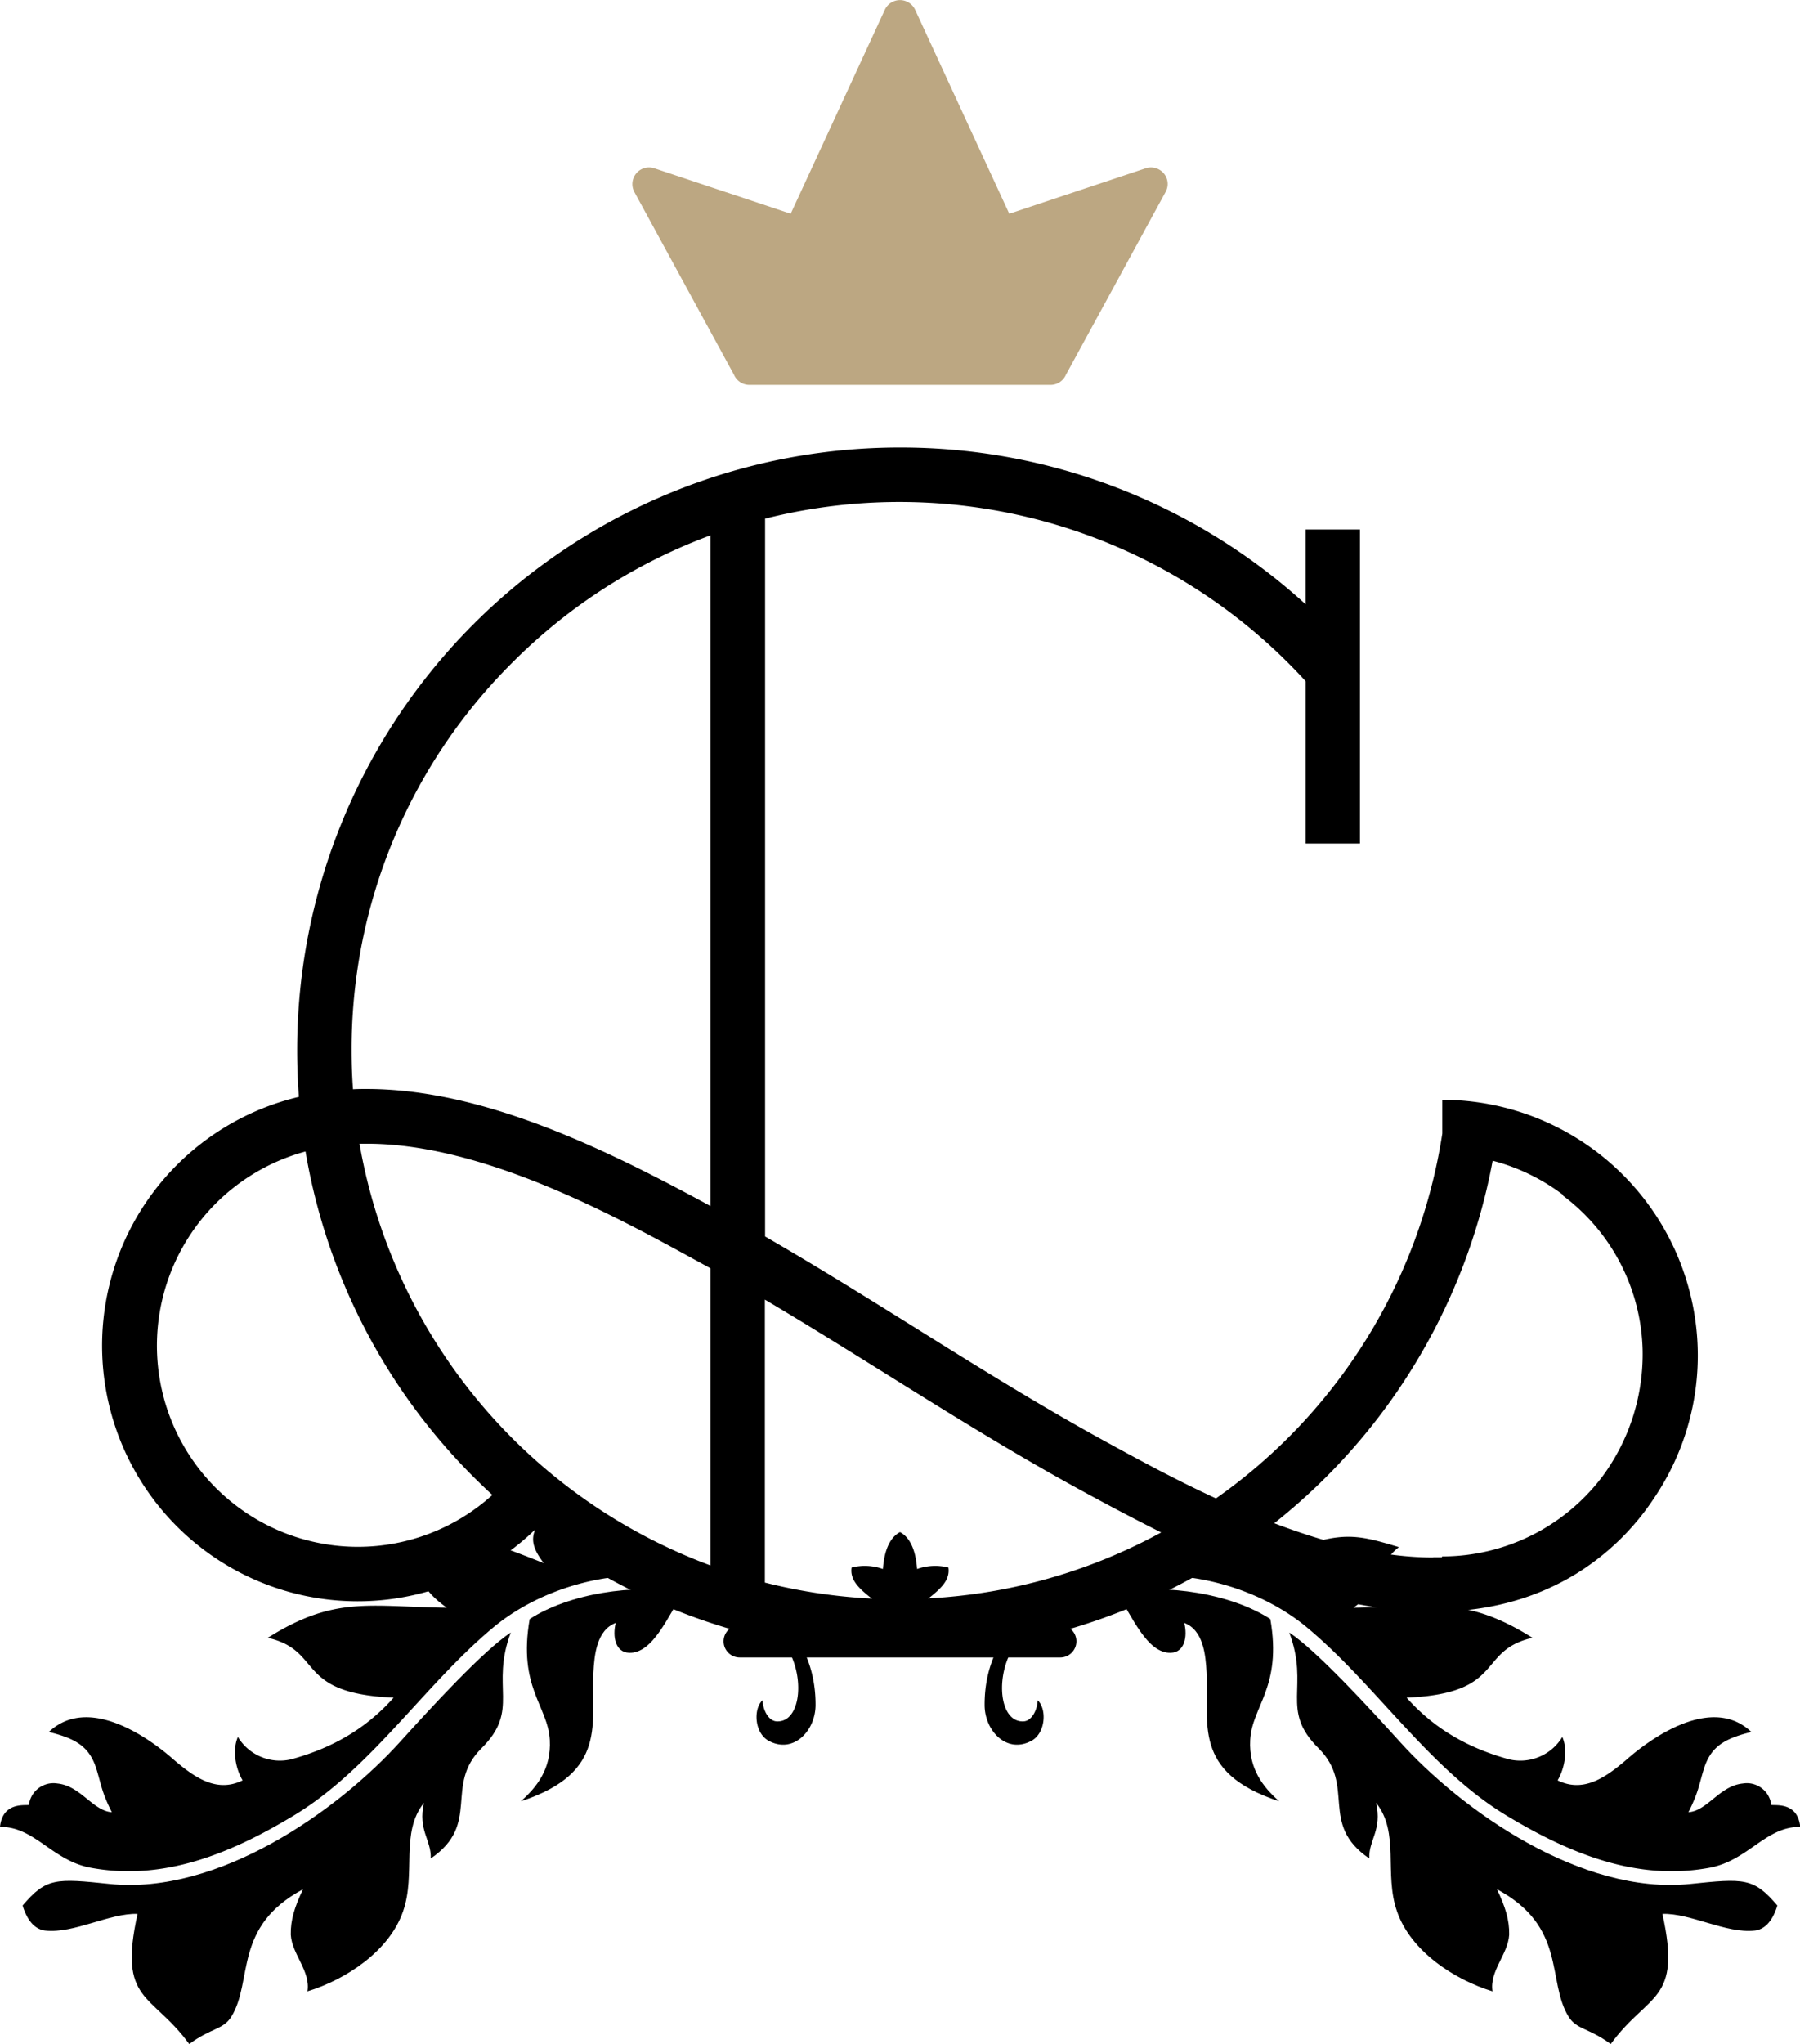 <svg id="Camada_1" data-name="Camada 1" xmlns="http://www.w3.org/2000/svg" viewBox="0 0 430.8 489.06"><defs><style>.cls-1,.cls-2{fill-rule:evenodd;}.cls-2{fill:#bca782;}</style></defs><path class="cls-1" d="M291.42,411.47H214.69a3.86,3.86,0,0,1-3.85-3.85h0a3.87,3.87,0,0,1,3.85-3.87h76.73a3.87,3.87,0,0,1,3.86,3.87h0a3.87,3.87,0,0,1-3.86,3.85Z" transform="translate(-37.66 -14.91)"/><path class="cls-1" d="M304.9,396c3.58,5.27,7.21,14.57,13,14.36,3.29-.13,4-3.87,3.2-7.14,4.55,1.69,5.11,7.61,5.34,11.89.65,11.89-3.69,23.85,17.36,30.77-3.8-3.38-7.3-7.73-6.93-14.65.42-8.14,7.68-12.61,4.82-28.94-9.21-6-24.93-8.61-36.83-6.29Z" transform="translate(-37.66 -14.91)"/><path class="cls-1" d="M346.2,405.45c5,13.19-2.32,18.46,7,27.72,9.11,9,0,18.11,12.18,26.4-.19-4.42,3.14-6.82,1.62-13.32,5.73,7.16,1.85,16.89,5,25.95,3.25,9.49,13.6,16.31,22.86,19.16-.76-4.88,3.72-8.86,4-13.55.07-3.52-.93-6.69-2.93-10.88,16.82,9,11.87,22,17.15,30.5,1.95,3.13,4.83,2.64,10.08,6.54,9-12.37,17.1-9.89,12.37-31.15,6.8-.19,15.16,4.74,22.08,4,2-.22,4.14-1.72,5.43-6-5.67-6.68-8-6.49-20.87-5.15-26,2.68-54.65-17.5-69.74-34.31-7.22-8-19.8-21.66-26.2-25.84Z" transform="translate(-37.66 -14.91)"/><path class="cls-1" d="M286,421.7c2.26,2.14,1.9,7.86-1.45,9.7-5.9,3.22-11.2-2.32-11.24-8.5-.1-19.46,16.26-29.08,31.27-34.58,14.71-9.35,33-15.32,36-7,.94,2.6-.18,4.89-2.22,7.58,19.53-7.81,22.07-7.46,34.11-3.83-6,4.66-1.74,7.95-10.9,14.51,18.82-.28,26.89-2.83,42.86,7.19-13.48,3.1-6.27,13.3-30.12,14.32,6.79,7.65,15,12.13,24.41,14.73a11.75,11.75,0,0,0,12.85-5.32c1.2,2.64.85,7-1.12,10.38,6.3,3.1,11.68-.78,17-5.4,5.63-4.87,20-15.1,29.37-6.18-6.79,1.66-9.8,3.71-11.42,9-1.13,3.68-1.21,5.36-3.64,10.2,4.58-.35,7.44-6.31,13-6.87a5.9,5.9,0,0,1,6.83,5.13c1.16.16,6.31-.67,6.93,5.25-8.31-.09-12.46,8.06-21.71,9.78-17.05,3.15-32.9-3-48.78-12.61-18.45-11.2-31.09-31.2-47.62-44.93-17.92-14.89-51.94-19.4-69.45,3.73-5.3,7-4.39,19.09,1.67,18.78,1.8-.08,3.23-2.36,3.39-5.07Z" transform="translate(-37.66 -14.91)"/><path class="cls-1" d="M201.22,396c-3.58,5.27-7.22,14.57-13,14.36-3.29-.13-4-3.87-3.2-7.14-4.55,1.69-5.11,7.61-5.35,11.89-.65,11.89,3.7,23.85-17.35,30.77,3.8-3.38,7.3-7.73,6.93-14.65-.43-8.14-7.68-12.61-4.82-28.94,9.21-6,24.93-8.61,36.83-6.29Z" transform="translate(-37.66 -14.91)"/><path class="cls-1" d="M159.93,405.45c-5,13.19,2.31,18.46-7,27.72-9.11,9,0,18.11-12.18,26.4.19-4.42-3.14-6.82-1.62-13.32-5.73,7.16-1.85,16.89-5,25.95-3.26,9.49-13.62,16.31-22.88,19.16.77-4.88-3.71-8.86-4-13.55-.07-3.52.93-6.69,2.93-10.88-16.83,9-11.87,22-17.16,30.5-1.94,3.13-4.82,2.64-10.07,6.54-9-12.37-17.09-9.89-12.37-31.15-6.8-.19-15.16,4.74-22.08,4-2-.22-4.14-1.72-5.43-6,5.67-6.68,8-6.49,20.87-5.15,26,2.68,54.64-17.5,69.75-34.31,7.22-8,19.79-21.66,26.2-25.84Z" transform="translate(-37.66 -14.91)"/><path class="cls-1" d="M220.15,421.7c-2.25,2.14-1.9,7.86,1.46,9.7,5.89,3.22,11.2-2.32,11.24-8.5.1-19.46-16.26-29.08-31.27-34.58-14.71-9.35-33-15.32-36-7-.93,2.6.19,4.89,2.22,7.58-19.52-7.81-22.06-7.46-34.1-3.83,6,4.66,1.74,7.95,10.9,14.51-18.82-.28-26.9-2.83-42.85,7.19,13.47,3.1,6.26,13.3,30.11,14.32-6.79,7.65-15,12.13-24.42,14.73a11.74,11.74,0,0,1-12.84-5.32c-1.21,2.64-.86,7,1.12,10.38-6.3,3.1-11.68-.78-17-5.4-5.62-4.87-19.93-15.1-29.37-6.18,6.8,1.66,9.81,3.71,11.43,9,1.13,3.68,1.21,5.36,3.64,10.2-4.58-.35-7.44-6.31-13-6.87a5.92,5.92,0,0,0-6.84,5.13c-1.15.16-6.3-.67-6.92,5.25,8.31-.09,12.46,8.06,21.71,9.78,17.05,3.15,32.9-3,48.78-12.61,18.44-11.2,31.09-31.2,47.62-44.93,17.92-14.89,51.93-19.4,69.45,3.73,5.3,7,4.39,19.09-1.67,18.78-1.81-.08-3.23-2.36-3.4-5.07Z" transform="translate(-37.66 -14.91)"/><path class="cls-1" d="M253.06,381.48c3.38,1.77,3.93,6.72,4.09,8.83a12.76,12.76,0,0,1,7.49-.36c.92,5.8-8.89,8.41-11.58,14.39-2.69-6-12.5-8.59-11.58-14.39a12.76,12.76,0,0,1,7.49.36c.16-2.11.71-7.06,4.09-8.83Z" transform="translate(-37.66 -14.91)"/><path class="cls-2" d="M289.09,107H217a4,4,0,0,1-3.66-2.4L189.49,60.86a4,4,0,0,1,1.6-5.41,4,4,0,0,1,3.31-.23l32.5,10.83,22.53-48.81a4,4,0,0,1,7.25,0l22.53,48.81,32.51-10.83a4,4,0,0,1,3.3.23,3.93,3.93,0,0,1,1.59,5.41L292.76,104.6A4,4,0,0,1,289.09,107Z" transform="translate(-37.66 -14.91)"/><path d="M444,339.2a61.22,61.22,0,0,0-61.15-61.15v8.08a131,131,0,0,1-54.17,87.29c-10.11-4.67-19.27-9.69-26.56-13.68-15.5-8.49-30.78-18-45.56-27.24-11.64-7.26-23.59-14.71-35.79-21.75V139a131.62,131.62,0,0,1,129.37,38.89v38.84h13V141.6h-13v17.89a143.81,143.81,0,0,0-97-37.5h0A144.17,144.17,0,0,0,108.78,266.27c0,3.71.14,7.41.41,11.08A61.16,61.16,0,1,0,165.6,381a144.37,144.37,0,0,0,164.45,7.25c16.58,7.11,33.8,12.27,50.56,12.3h.11c12.7,0,24.13-3,34-9a60.17,60.17,0,0,0,18.68-18A60.87,60.87,0,0,0,444,339.2ZM160.25,173.47A130.9,130.9,0,0,1,207.69,143V303.46c-25.34-13.78-54.38-27.95-82.19-28h-.1c-1.09,0-2.18,0-3.26.07q-.33-4.6-.33-9.28A130.35,130.35,0,0,1,160.25,173.47ZM123.32,385a48.13,48.13,0,0,1-12.54-94.59A143.92,143.92,0,0,0,151,368.29q2.21,2.2,4.5,4.31A48.05,48.05,0,0,1,123.32,385Zm.38-96.45,1.7,0h.09c27.85,0,59.59,17.42,78.55,27.81l3.65,2v71.09A131.69,131.69,0,0,1,123.7,288.53Zm129.35,109a131.11,131.11,0,0,1-32.33-4V325.85c9.79,5.8,19.44,11.82,28.89,17.71,14.93,9.31,30.37,18.94,46.2,27.61,6.36,3.49,13,7,19.76,10.39A130.46,130.46,0,0,1,253.05,397.51Zm127.58-10c-12.38,0-25.53-3.46-38-8.19,1.92-1.53,3.82-3.11,5.67-4.74a144.19,144.19,0,0,0,46.6-82,47.88,47.88,0,0,1,16.88,8.2l-.09.12a47.6,47.6,0,0,1,19.1,36.8,49.23,49.23,0,0,1-9.62,30.43,48.1,48.1,0,0,1-38.39,19.13v.21c-.69,0-1.38,0-2.08,0Z" transform="translate(-37.66 -14.91)"/></svg>